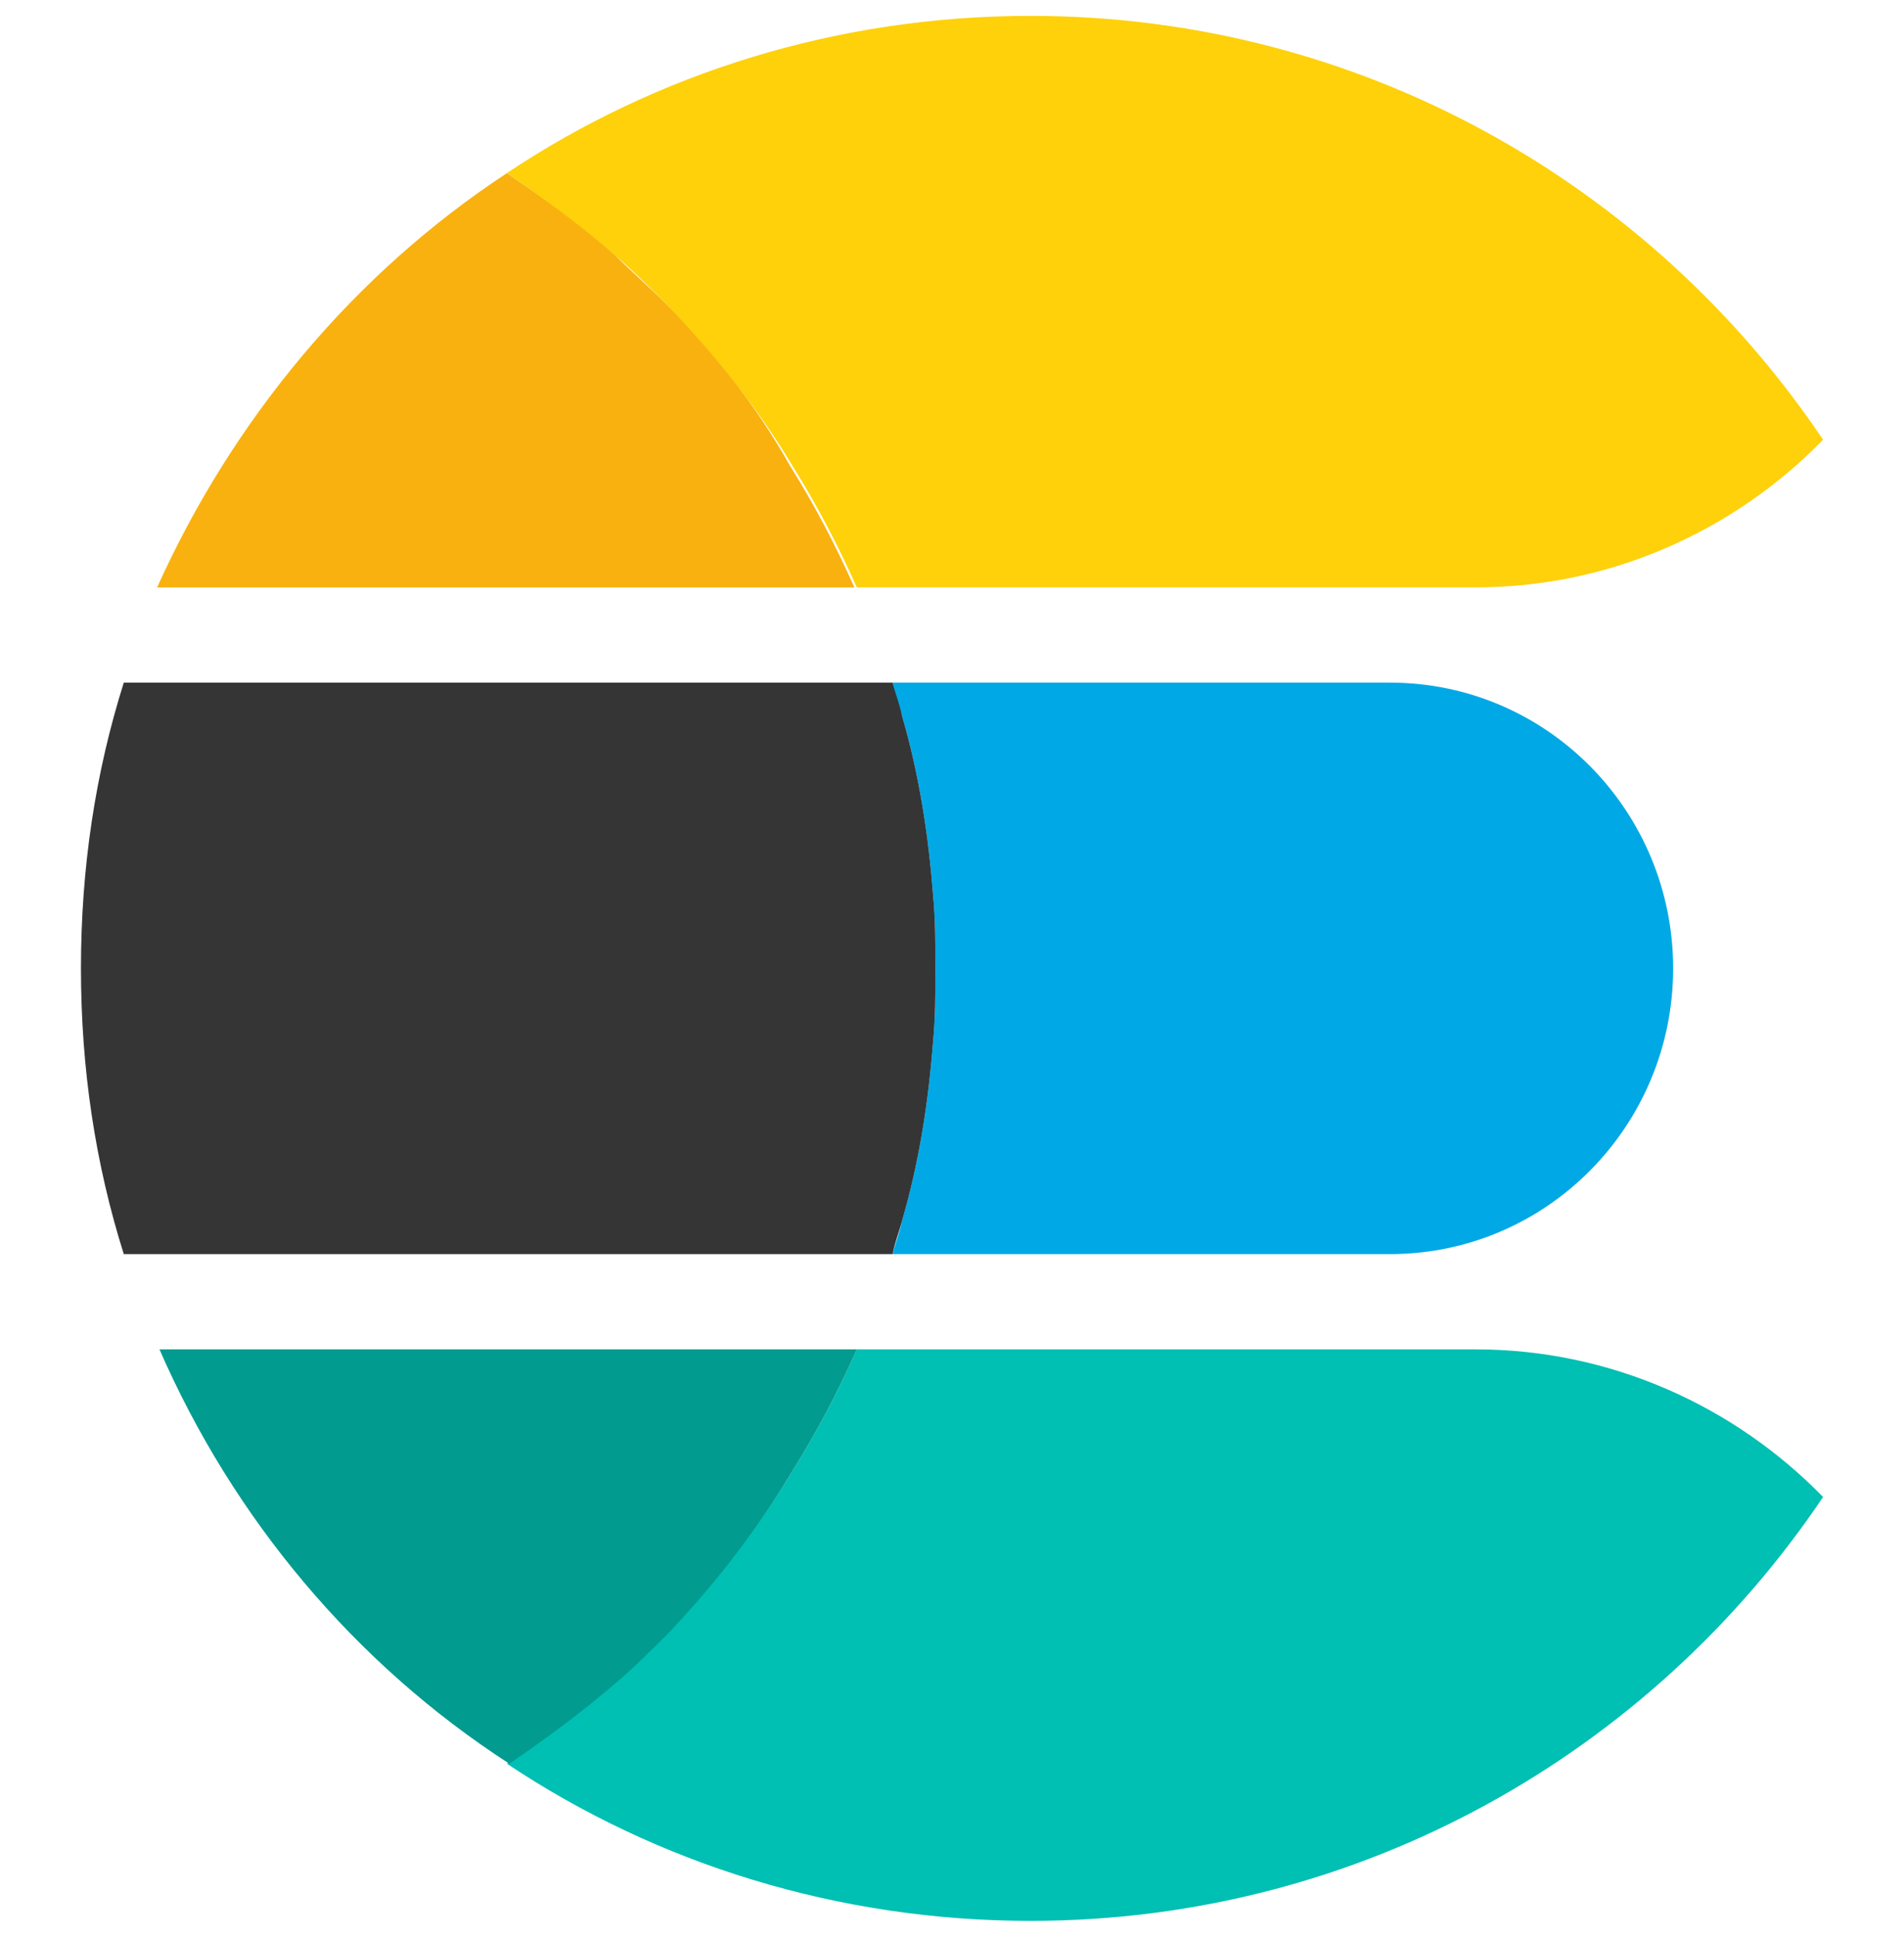 <svg width="60" height="61" viewBox="0 0 60 61" fill="none" xmlns="http://www.w3.org/2000/svg">
<g clip-path="url(#clip0_3850_3277)">
<path d="M43.8 21.5H28.125C28.2 21.875 28.35 22.25 28.425 22.55C28.95 24.35 29.25 26.225 29.4 28.175C29.475 28.925 29.475 29.75 29.475 30.5C29.475 31.25 29.475 32.075 29.4 32.825C29.25 34.775 28.95 36.65 28.425 38.45C28.35 38.825 28.2 39.2 28.125 39.5H43.8C48.75 39.5 52.725 35.45 52.725 30.5C52.725 25.55 48.75 21.5 43.8 21.5Z" fill="#00A9E5"/>
<path d="M29.401 32.825C29.476 32.075 29.476 31.25 29.476 30.5C29.476 29.75 29.476 28.925 29.401 28.175C29.251 26.225 28.951 24.35 28.426 22.55C28.351 22.175 28.201 21.8 28.126 21.5H3.901C3.001 24.35 2.551 27.35 2.551 30.5C2.551 33.65 3.001 36.65 3.901 39.5H28.126C28.201 39.125 28.351 38.75 28.426 38.45C28.951 36.65 29.251 34.775 29.401 32.825Z" fill="#353535"/>
<path d="M46.5 42.5H27C26.4 43.85 25.725 45.125 24.975 46.325C23.85 48.2 22.5 49.85 21 51.425C20.475 51.95 19.95 52.4 19.425 52.925C18.375 53.9 17.175 54.725 15.975 55.55C20.7 58.7 26.4 60.5 32.475 60.5C42.9 60.5 52.05 55.175 57.45 47.15C54.675 44.3 50.775 42.5 46.5 42.5Z" fill="#00BFB3"/>
<path d="M24.975 46.325C25.725 45.125 26.4 43.85 27 42.5H5.025C7.35 47.825 11.175 52.4 16.05 55.55C17.25 54.725 18.375 53.9 19.5 52.925C20.025 52.475 20.55 51.95 21.075 51.425C22.5 49.925 23.85 48.2 24.975 46.325Z" fill="#019B8F"/>
<path d="M21 9.578C20.475 9.053 19.95 8.603 19.425 8.078C18.375 7.103 17.175 6.278 15.975 5.453C11.175 8.603 7.35 13.178 4.95 18.503H26.925C26.325 17.153 25.65 15.878 24.9 14.678C23.85 12.803 22.5 11.078 21 9.578Z" fill="#F9B110"/>
<path d="M32.475 0.5C26.4 0.5 20.7 2.3 15.975 5.45C17.175 6.275 18.3 7.1 19.425 8.075C19.95 8.525 20.475 9.05 21 9.575C22.5 11.15 23.85 12.8 24.975 14.675C25.725 15.875 26.4 17.15 27 18.5H46.5C50.775 18.5 54.675 16.7 57.45 13.85C52.05 5.825 42.9 0.5 32.475 0.5Z" fill="#FED10A"/>
</g>
<defs>
<clipPath id="clip0_3850_3277">
<rect width="60" height="60" fill="white" transform="translate(0 0.5)"/>
</clipPath>
</defs>
</svg>
